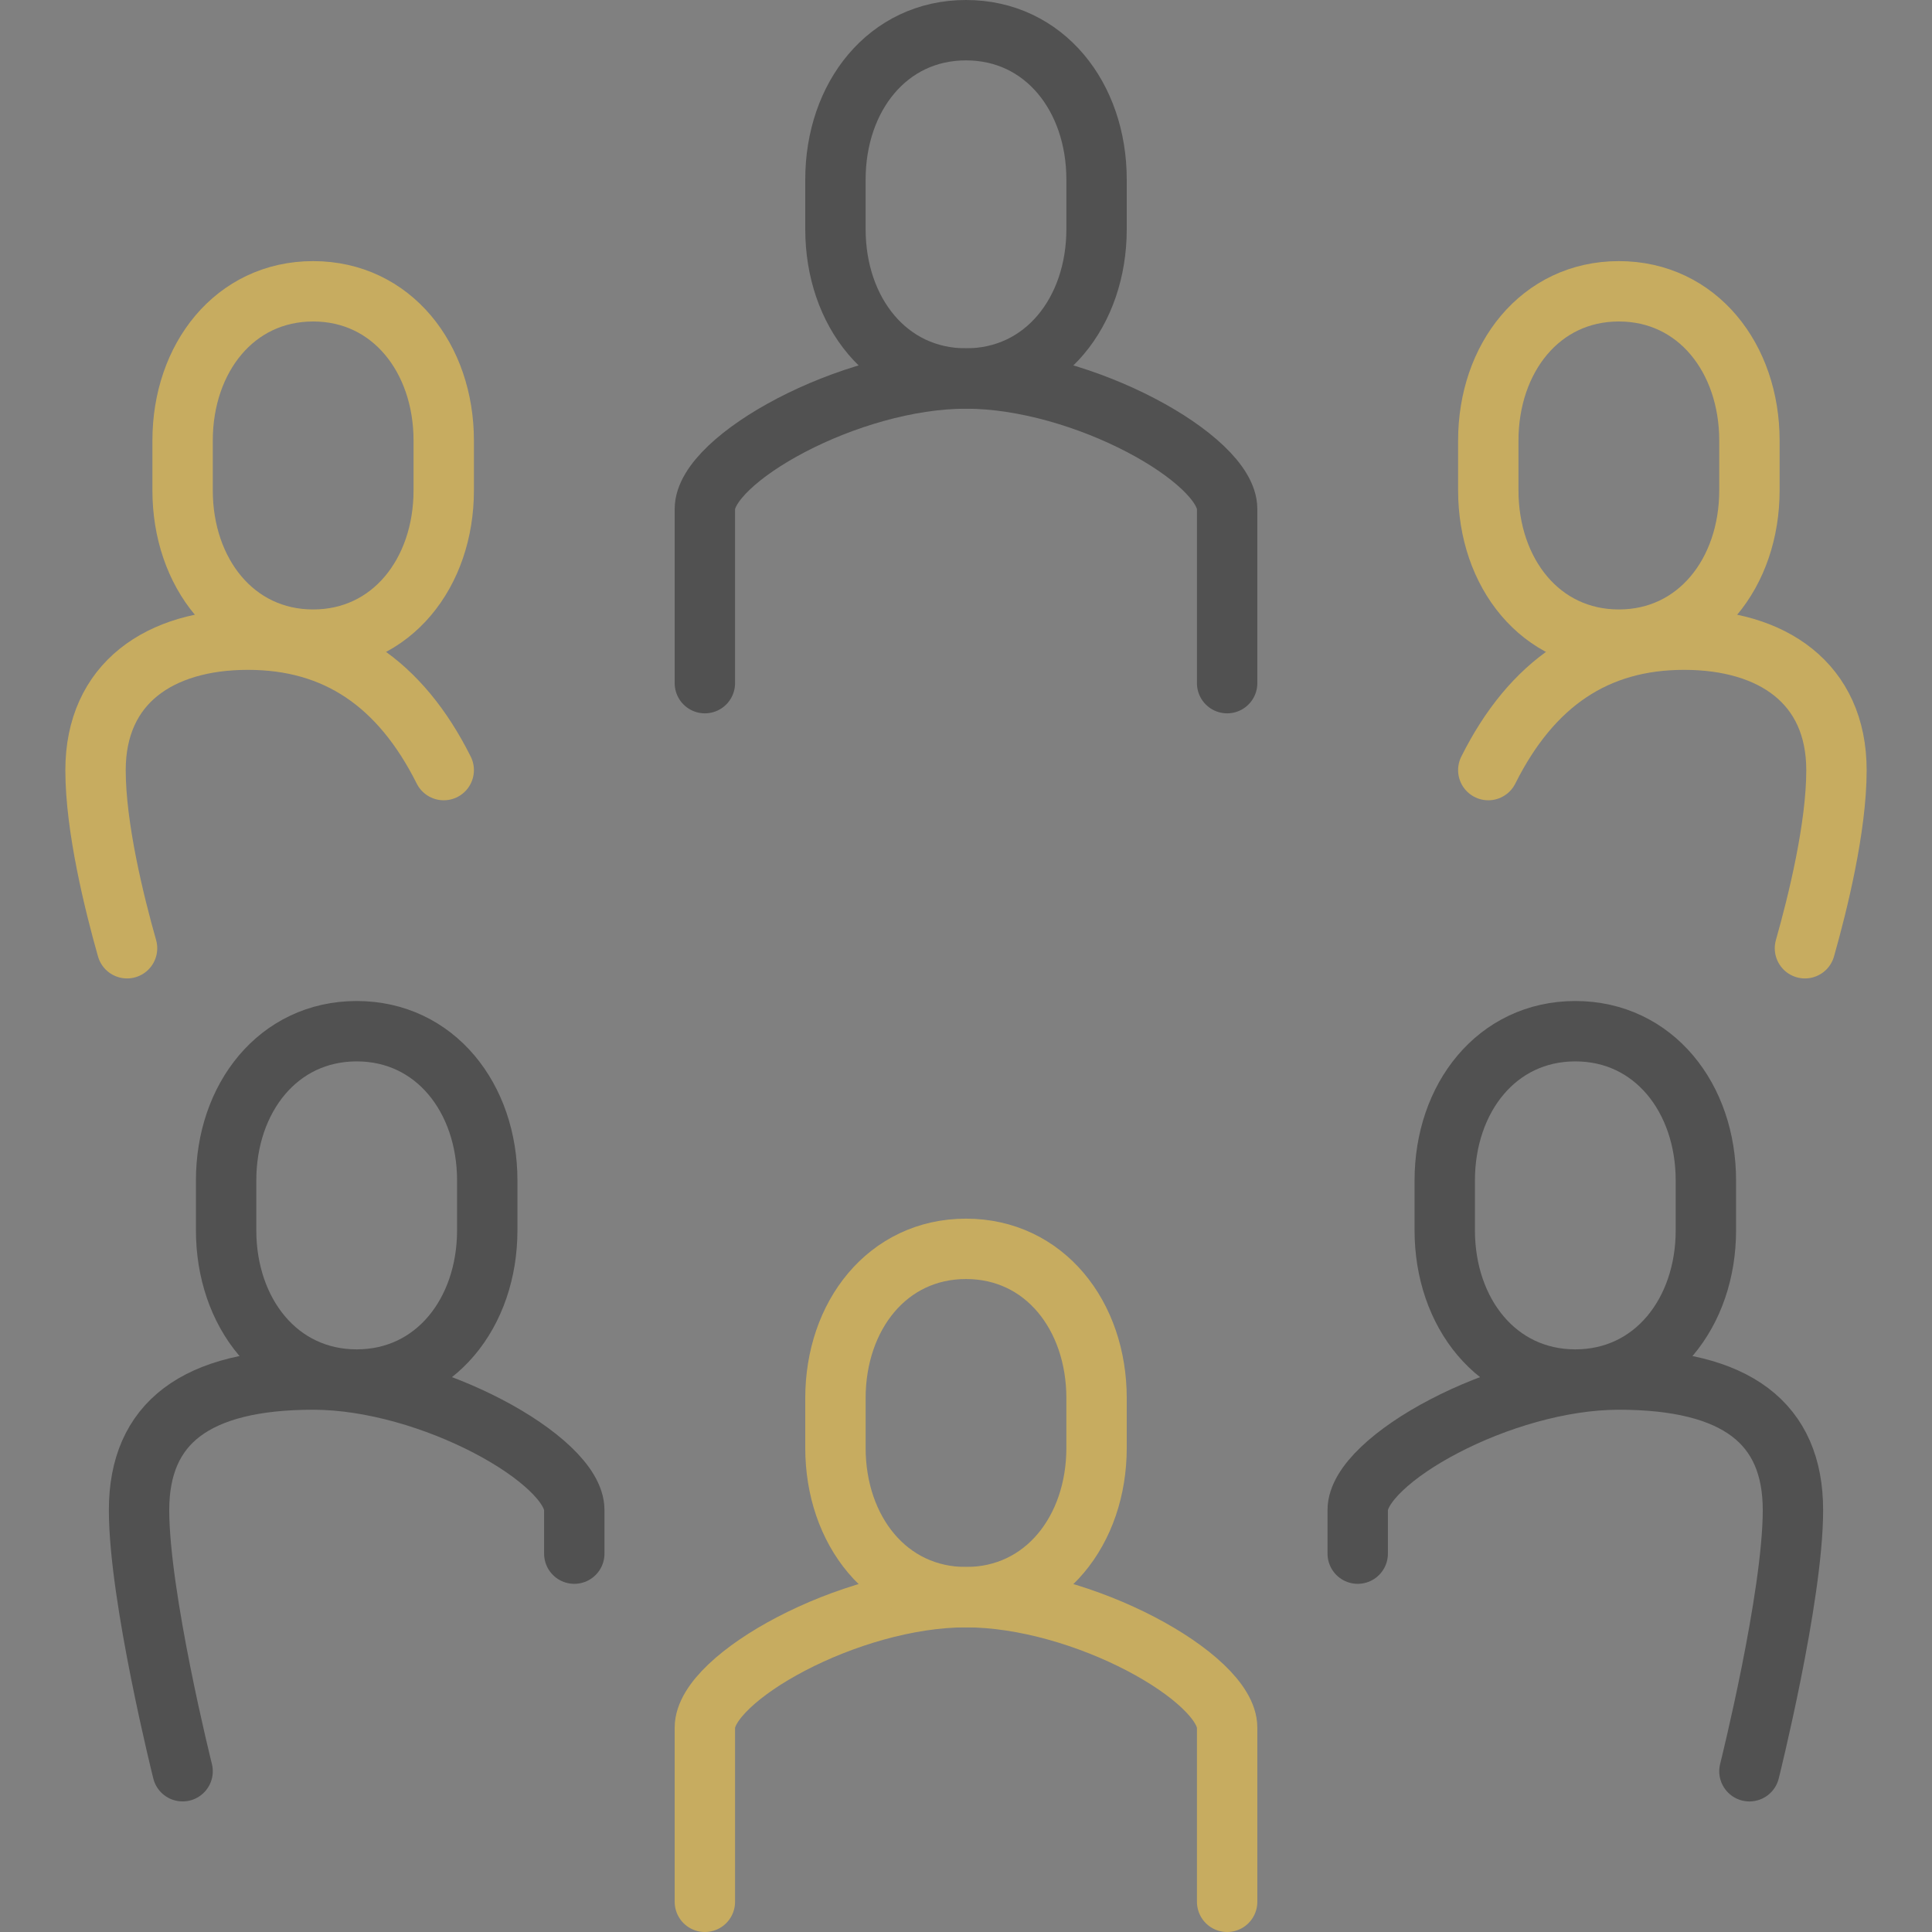 <?xml version="1.0" encoding="UTF-8"?> <!-- Generator: Adobe Illustrator 15.0.0, SVG Export Plug-In . SVG Version: 6.00 Build 0) --> <svg xmlns="http://www.w3.org/2000/svg" xmlns:xlink="http://www.w3.org/1999/xlink" version="1.1" id="Layer_1" x="0px" y="0px" width="80px" height="80px" viewBox="0 0 80 80" xml:space="preserve"><rect x="0" y="0" width="80" height="80" fill="#808080" stroke="none"/> <path id="Container" fill="#FFFFFF" d="M1894-1494v3068h-3708v-3068H1894 M1896-1496h-3712v3072h3712V-1496L1896-1496z"></path> <g> <path fill="none" stroke="#C7AC60" stroke-width="2.5" stroke-linecap="round" stroke-miterlimit="10" d="M29.187,78.75v-7.214 c0-2.058,5.952-5.401,10.813-5.401s10.813,3.344,10.813,5.401v7.214"></path> <path fill="none" stroke="#C7AC60" stroke-width="2.5" stroke-linecap="round" stroke-miterlimit="10" d="M40,66.135 c3.25,0,5.406-2.767,5.406-6.181v-2.061c0-3.414-2.155-6.181-5.406-6.181c-3.25,0-5.406,2.767-5.406,6.181v2.061 C34.594,63.368,36.749,66.135,40,66.135z"></path> <path fill="none" stroke="#515151" stroke-width="2.5" stroke-linecap="round" stroke-miterlimit="10" d="M29.187,28.288v-7.214 c0-2.058,5.952-5.401,10.813-5.401s10.813,3.344,10.813,5.401v7.214"></path> <path fill="none" stroke="#515151" stroke-width="2.5" stroke-linecap="round" stroke-miterlimit="10" d="M40,15.673 c3.25,0,5.406-2.767,5.406-6.181V7.431c0-3.413-2.155-6.181-5.406-6.181c-3.25,0-5.406,2.768-5.406,6.181v2.062 C34.594,12.906,36.749,15.673,40,15.673z"></path> <path fill="none" stroke="#515151" stroke-width="2.5" stroke-linecap="round" stroke-miterlimit="10" d="M56.22,64.333v-1.808 c0-2.058,5.952-5.401,10.813-5.401s7.209,1.797,7.209,5.406S72.44,73.344,72.44,73.344"></path> <path fill="none" stroke="#515151" stroke-width="2.5" stroke-linecap="round" stroke-miterlimit="10" d="M65.231,57.124 c3.25,0,5.406-2.767,5.406-6.181v-2.062c0-3.413-2.155-6.181-5.406-6.181s-5.407,2.768-5.407,6.181v2.062 C59.824,54.357,61.98,57.124,65.231,57.124z"></path> <path fill="none" stroke="#C7AC60" stroke-width="2.5" stroke-linecap="round" stroke-miterlimit="10" d="M61.627,31.888 c1.802-3.6,4.464-5.401,8.109-5.401c3.646,0,6.308,1.797,6.308,5.406c0,2.361-0.771,5.49-1.305,7.372"></path> <path fill="none" stroke="#C7AC60" stroke-width="2.5" stroke-linecap="round" stroke-miterlimit="10" d="M67.033,26.486 c3.25,0,5.407-2.768,5.407-6.181v-2.062c0-3.413-2.156-6.181-5.407-6.181c-3.25,0-5.406,2.768-5.406,6.181v2.062 C61.627,23.719,63.782,26.486,67.033,26.486z"></path> <path fill="none" stroke="#515151" stroke-width="2.5" stroke-linecap="round" stroke-miterlimit="10" d="M23.78,64.333v-1.808 c0-2.058-5.952-5.401-10.813-5.401s-7.209,1.797-7.209,5.406s1.803,10.813,1.803,10.813"></path> <path fill="none" stroke="#515151" stroke-width="2.5" stroke-linecap="round" stroke-miterlimit="10" d="M14.77,57.124 c-3.251,0-5.407-2.767-5.407-6.181v-2.062c0-3.413,2.156-6.181,5.407-6.181c3.25,0,5.406,2.768,5.406,6.181v2.062 C20.176,54.357,18.02,57.124,14.77,57.124z"></path> <path fill="none" stroke="#C7AC60" stroke-width="2.5" stroke-linecap="round" stroke-miterlimit="10" d="M18.374,31.888 c-1.803-3.6-4.464-5.401-8.11-5.401s-6.308,1.797-6.308,5.406c0,2.361,0.771,5.49,1.305,7.372"></path> <path fill="none" stroke="#C7AC60" stroke-width="2.5" stroke-linecap="round" stroke-miterlimit="10" d="M12.967,26.486 c-3.25,0-5.406-2.768-5.406-6.181v-2.062c0-3.413,2.155-6.181,5.406-6.181c3.25,0,5.407,2.768,5.407,6.181v2.062 C18.374,23.719,16.218,26.486,12.967,26.486z"></path> </g> </svg> 